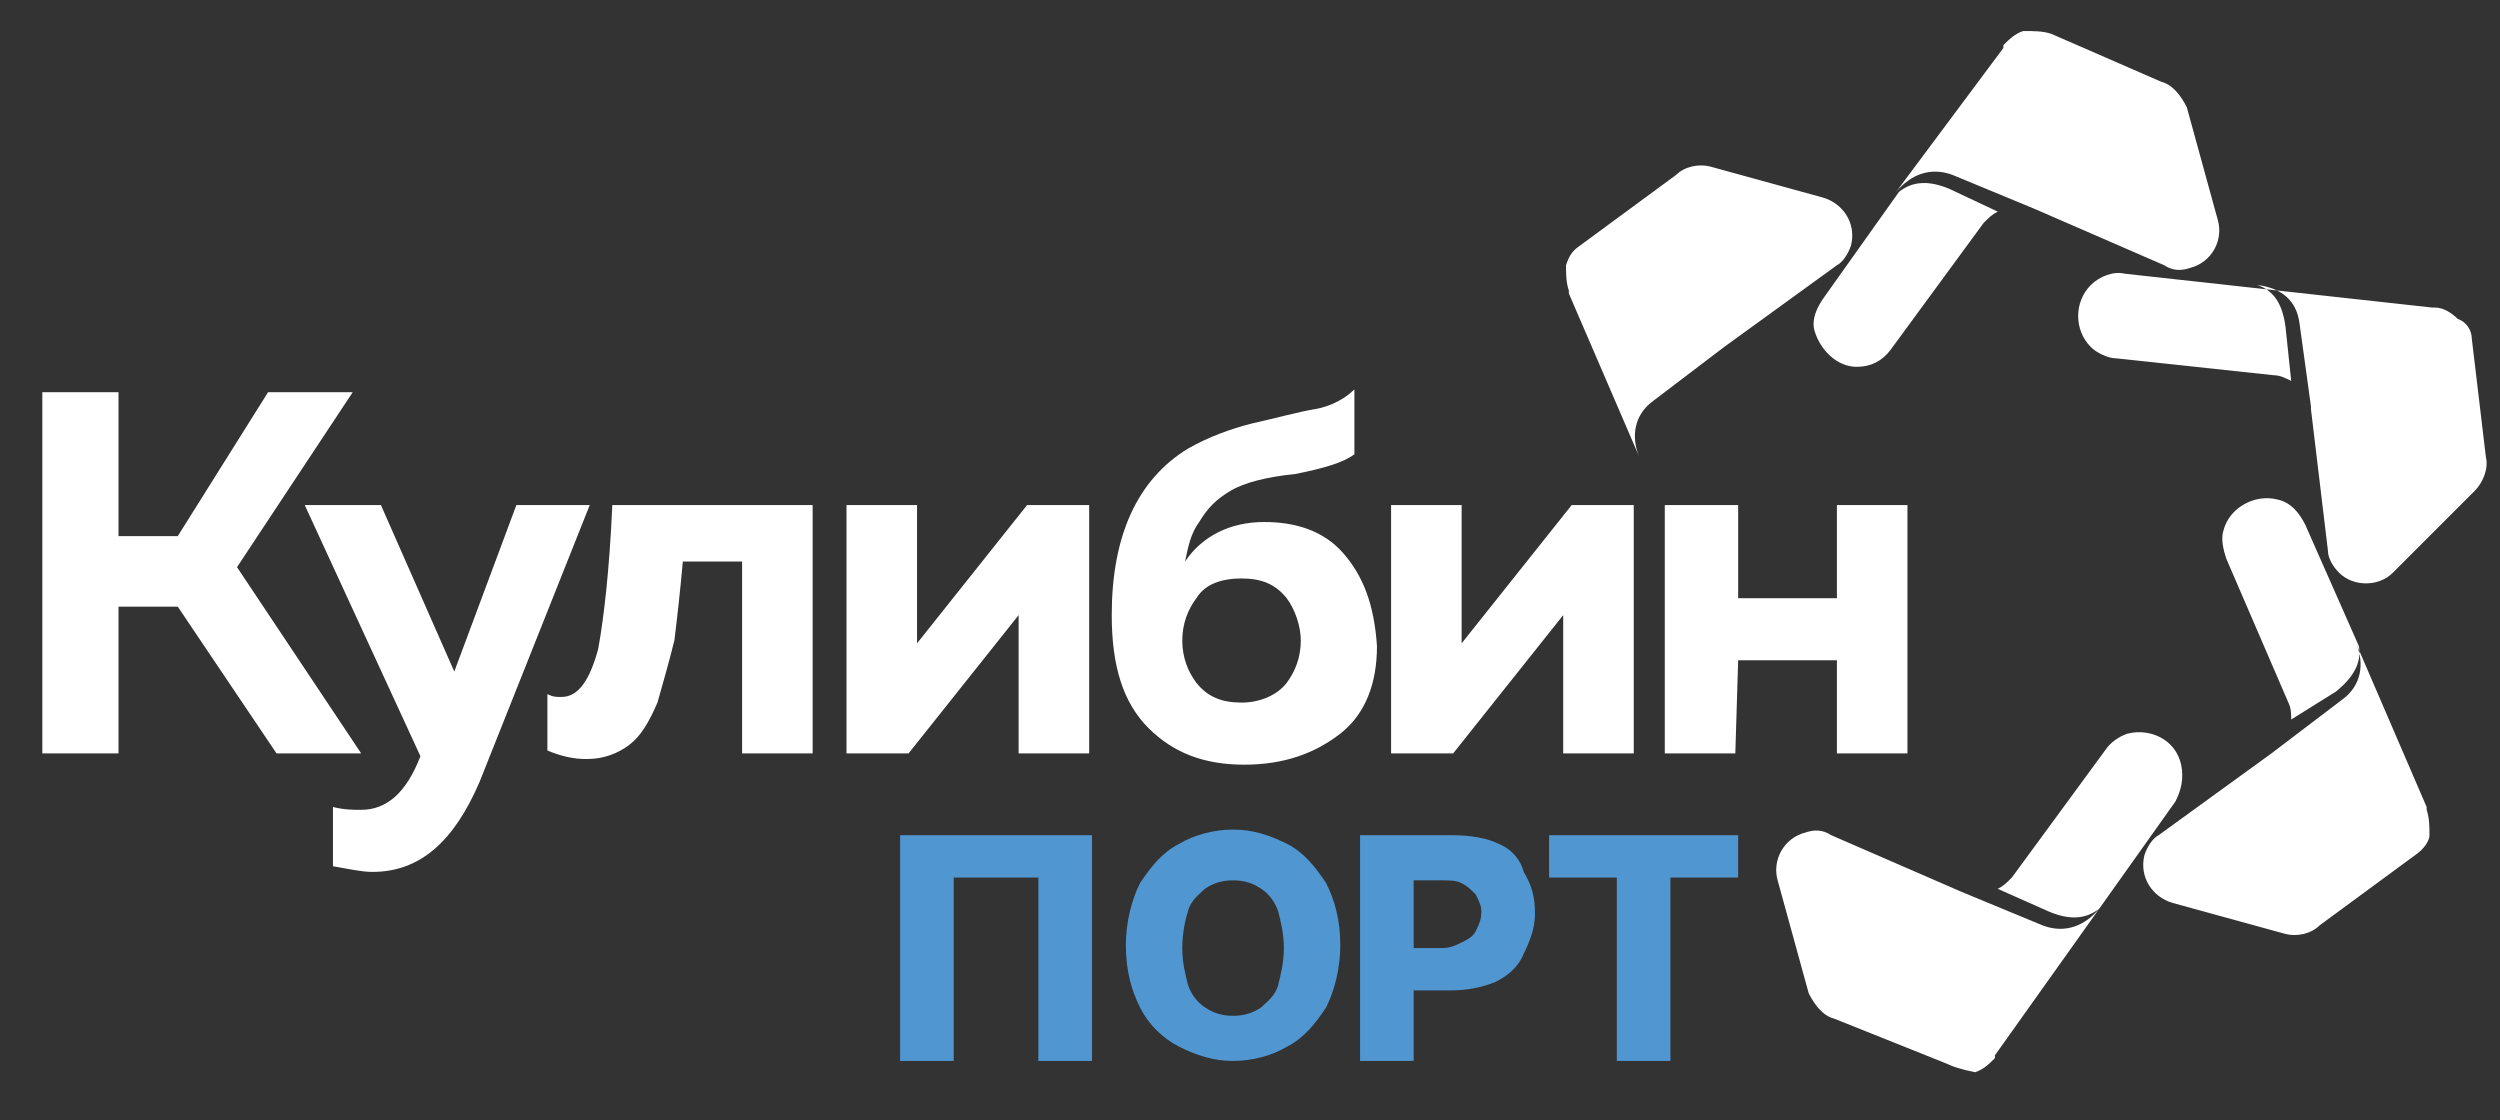 <?xml version="1.0" encoding="UTF-8"?> <svg xmlns="http://www.w3.org/2000/svg" xmlns:xlink="http://www.w3.org/1999/xlink" version="1.1" id="Слой_1" x="0px" y="0px" viewBox="0 0 88.6 39.7" style="enable-background:new 0 0 88.6 39.7;" xml:space="preserve"><rect x="0" y="0" width="88.6" height="39.7" fill="#333333" stroke="none"/> <style type="text/css"> .st0{fill:#FFFFFF;} .st1{fill-rule:evenodd;clip-rule:evenodd;fill:#FFFFFF;} .st2{fill:#5096D1;} </style> <g> <g> <path class="st0" d="M4.2,26.7H1.5V13.9h2.7V19h2.1l3.2-5.1h3l-4.1,6.2l4.4,6.6h-3l-3.5-5.2H4.2V26.7z M13.5,17.9h-2.7l4.1,8.9 l0,0c-0.5,1.3-1.2,1.9-2.1,1.9c-0.3,0-0.6,0-1-0.1v2.1c0.6,0.1,1,0.2,1.4,0.2c1.7,0,2.9-1.1,3.8-3.2l3.9-9.8h-2.6l-2.2,5.9 L13.5,17.9z M26.3,19.9v6.8h2.5v-8.8h-7.1c-0.1,2.3-0.3,4-0.5,5.1c-0.3,1.1-0.7,1.7-1.3,1.7c-0.2,0-0.3,0-0.5-0.1v2 c0.5,0.2,0.9,0.3,1.4,0.3c0.6,0,1.1-0.2,1.5-0.5s0.7-0.8,1-1.5c0.2-0.7,0.4-1.4,0.6-2.2c0.1-0.8,0.2-1.7,0.3-2.8 C24.2,19.9,26.3,19.9,26.3,19.9z M36.1,21.8v4.9h2.5v-8.8h-2.2l-3.9,4.9v-4.9H30v8.8h2.2L36.1,21.8z M41.9,22.7 c0-0.6,0.2-1.1,0.5-1.5c0.3-0.5,0.9-0.7,1.6-0.7c0.7,0,1.2,0.2,1.6,0.7c0.3,0.4,0.5,1,0.5,1.5c0,0.6-0.2,1.1-0.5,1.5 s-0.9,0.7-1.6,0.7c-0.7,0-1.2-0.2-1.6-0.7C42.1,23.8,41.9,23.3,41.9,22.7L41.9,22.7z M47.6,19.6c-0.7-0.8-1.7-1.1-2.8-1.1 c-1.2,0-2.2,0.5-2.8,1.4c0.1-0.5,0.2-1,0.5-1.4c0.3-0.5,0.6-0.8,1.1-1.1c0.5-0.3,1.3-0.5,2.3-0.6c1-0.2,1.7-0.4,2.1-0.7v-2.3 c-0.3,0.3-0.8,0.6-1.4,0.7c-0.6,0.1-1.3,0.3-2.2,0.5c-0.8,0.2-1.6,0.5-2.3,0.9c-1.8,1.1-2.7,3.1-2.7,5.9c0,1.8,0.4,3.1,1.3,4 c0.9,0.9,2,1.3,3.4,1.3s2.5-0.4,3.4-1.1s1.3-1.8,1.3-3.1C48.7,21.4,48.3,20.4,47.6,19.6z M55.4,21.8v4.9h2.5v-8.8h-2.2l-3.9,4.9 v-4.9h-2.5v8.8h2.2L55.4,21.8z M61.6,23.4h3.5v3.3h2.5v-8.8h-2.5v3.3h-3.5v-3.3H59v8.8h2.5L61.6,23.4L61.6,23.4z"></path> <path class="st1" d="M56,8.7l3.4-2.5l0,0c0.3-0.3,0.8-0.4,1.2-0.3l4,1.1c0.7,0.2,1.2,0.9,1,1.7c-0.1,0.3-0.3,0.6-0.5,0.7l-4,2.9 l-2.5,1.9c-0.7,0.5-0.8,1.3-0.5,2l-2.5-5.8c0,0,0,0,0-0.1l0,0c-0.1-0.3-0.1-0.6-0.1-0.9C55.6,9.1,55.7,8.9,56,8.7L56,8.7z M70.8,7.5c-0.2,0.1-0.3,0.2-0.5,0.4L67,12.4l0,0c-0.3,0.4-0.7,0.6-1.2,0.6l0,0l0,0l0,0l0,0l0,0l0,0l0,0l0,0 c-0.7,0-1.3-0.6-1.5-1.3l0,0l0,0l0,0l0,0l0,0c-0.1-0.4,0.1-0.8,0.3-1.1l0,0l0,0l0,0l2.7-3.8c0.5-0.4,1.1-0.4,1.8-0.1L70.8,7.5z M72.7,1.2l3.9,1.7l0,0C77,3,77.3,3.4,77.5,3.8l1.1,4c0.2,0.7-0.2,1.5-1,1.7c-0.3,0.1-0.6,0.1-0.9-0.1l-4.6-2l0,0l0,0l-2.9-1.2 c-0.8-0.3-1.5,0-2,0.6L71,1.7c0,0,0,0,0-0.1l0,0c0.2-0.2,0.4-0.4,0.7-0.5C72.1,1.1,72.4,1.1,72.7,1.2L72.7,1.2z M70.8,31.5 c0.2-0.1,0.3-0.2,0.5-0.4l3.3-4.5l0,0c0.2-0.3,0.5-0.5,0.8-0.6c0.8-0.2,1.7,0.2,1.9,1.1c0.1,0.5,0,0.9-0.2,1.3l0,0l0,0l-2.7,3.8 c-0.5,0.4-1.1,0.4-1.8,0.1L70.8,31.5z M69,37.7l-4-1.6l0,0c-0.4-0.1-0.7-0.5-0.9-0.9l-1.1-4c-0.2-0.7,0.2-1.5,1-1.7 c0.3-0.1,0.6-0.1,0.9,0.1l4.6,2l0,0l0,0l2.9,1.2c0.8,0.3,1.5,0,2-0.6l-3.7,5.2c0,0,0,0,0,0.1l0,0c-0.2,0.2-0.4,0.4-0.7,0.5 C69.5,37.9,69.2,37.8,69,37.7L69,37.7z M81.2,25.5c0-0.2,0-0.4-0.1-0.6l-2.2-5.1l0,0c-0.1-0.3-0.2-0.7-0.1-1 c0.2-0.8,1.1-1.3,1.9-1.1c0.5,0.1,0.8,0.5,1,0.9l0,0l0,0l0,0l1.9,4.3c0.1,0.6-0.2,1.1-0.8,1.6L81.2,25.5z M85.6,30.3l-3.4,2.5l0,0 c-0.3,0.3-0.8,0.4-1.2,0.3L77,32c-0.7-0.2-1.2-0.9-1-1.7c0.1-0.3,0.3-0.6,0.5-0.7l4-2.9l0,0l2.5-1.9c0.7-0.5,0.8-1.3,0.5-2 l2.5,5.8c0,0,0,0,0,0.1l0,0l0,0c0.1,0.3,0.1,0.6,0.1,0.9C86.1,29.8,85.9,30.1,85.6,30.3L85.6,30.3z"></path> <path class="st1" d="M87.6,12l0.5,4.2l0,0c0.1,0.4-0.1,0.9-0.4,1.2l-2.9,2.9c-0.5,0.5-1.4,0.5-1.9,0c-0.2-0.2-0.4-0.5-0.4-0.8 l-0.6-5v-0.1l-0.4-2.9c-0.1-0.9-0.7-1.3-1.5-1.4c0.6,0.2,0.9,0.7,1,1.5l0.2,1.9c-0.2-0.1-0.4-0.2-0.6-0.2L75,12.7 c-0.3,0-0.7-0.2-0.9-0.4c-0.6-0.6-0.6-1.6,0-2.2c0.3-0.3,0.8-0.5,1.2-0.4l0,0l0,0l0,0l10.9,1.2c0,0,0,0,0.1,0l0,0 c0.3,0,0.6,0.2,0.8,0.4C87.4,11.4,87.6,11.7,87.6,12L87.6,12z"></path> </g> <g> <polygon class="st2" points="31.9,37.6 33.8,37.6 33.8,31.1 36.8,31.1 36.8,37.6 38.7,37.6 38.7,29.6 31.9,29.6 "></polygon> <path class="st2" d="M45.6,29.9c-0.6-0.3-1.2-0.5-1.9-0.5s-1.4,0.2-1.9,0.5c-0.6,0.3-1,0.8-1.4,1.4c-0.3,0.6-0.5,1.4-0.5,2.2 c0,0.9,0.2,1.6,0.5,2.2c0.3,0.6,0.8,1.1,1.4,1.4c0.6,0.3,1.2,0.5,1.9,0.5s1.4-0.2,1.9-0.5c0.6-0.3,1-0.8,1.4-1.4 c0.3-0.6,0.5-1.4,0.5-2.2c0-0.9-0.2-1.6-0.5-2.2C46.6,30.7,46.2,30.2,45.6,29.9z M45.3,34.9c-0.1,0.4-0.4,0.6-0.6,0.8 c-0.3,0.2-0.6,0.3-1,0.3s-0.7-0.1-1-0.3s-0.5-0.5-0.6-0.8c-0.1-0.4-0.2-0.8-0.2-1.3s0.1-1,0.2-1.3c0.1-0.4,0.4-0.6,0.6-0.8 c0.3-0.2,0.6-0.3,1-0.3s0.7,0.1,1,0.3c0.3,0.2,0.5,0.5,0.6,0.8c0.1,0.4,0.2,0.8,0.2,1.3C45.5,34.1,45.4,34.5,45.3,34.9z"></path> <path class="st2" d="M53.1,29.9c-0.4-0.2-1-0.3-1.6-0.3h-3.3v8h1.9v-2.5h1.3c0.6,0,1.1-0.1,1.6-0.3c0.4-0.2,0.8-0.5,1-1 c0.2-0.4,0.4-0.9,0.4-1.4c0-0.6-0.1-1-0.4-1.5C53.9,30.5,53.6,30.1,53.1,29.9z M52.3,33c-0.1,0.2-0.3,0.3-0.5,0.4 c-0.2,0.1-0.4,0.2-0.7,0.2h-1v-2.4h1c0.3,0,0.5,0,0.7,0.1s0.3,0.2,0.5,0.4c0.1,0.2,0.2,0.4,0.2,0.6C52.5,32.6,52.4,32.8,52.3,33z"></path> <polygon class="st2" points="54.9,29.6 54.9,31.1 57.3,31.1 57.3,37.6 59.2,37.6 59.2,31.1 61.6,31.1 61.6,29.6 "></polygon> </g> </g> </svg> 